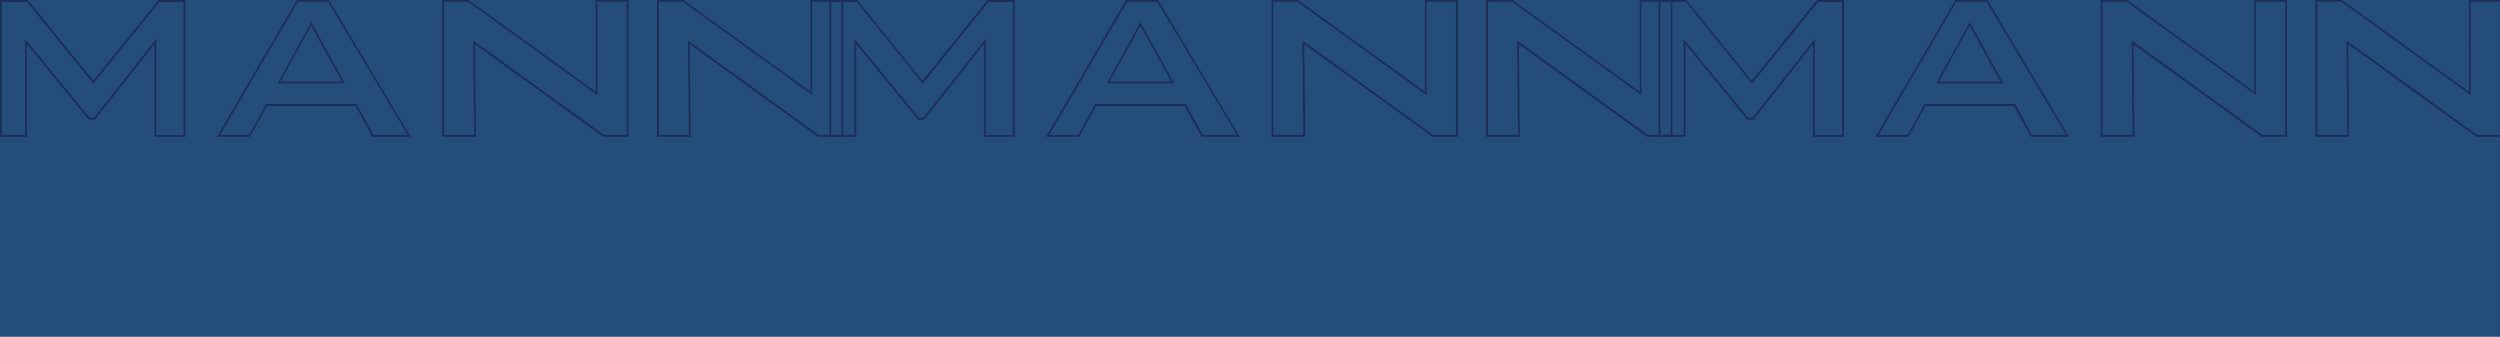 <?xml version="1.0" encoding="UTF-8"?>
<svg xmlns="http://www.w3.org/2000/svg" width="1440" height="194" version="1.1" viewBox="0 0 1440 194">
  <defs>
    <style>
      .cls-1 {
        fill: #1c2d5a;
      }

      .cls-2 {
        fill: #0092ff;
      }

      .cls-3 {
        fill: #244e79;
      }
    </style>
  </defs>
  <!-- Generator: Adobe Illustrator 28.6.0, SVG Export Plug-In . SVG Version: 1.2.0 Build 709)  -->
  <g>
    <g id="Capa_1">
      <rect class="cls-3" width="1440" height="194"/>
      <g>
        <path class="cls-1" d="M105.7,1.1v76.7h-15.7V22.4l-1.8,2.3-34,43.1h-2.6L16.3,24.7l-1.8-2.2v55.2H1V1.1h14.6l37.3,46.1.8,1,.8-1L91.8,1.1h14M106.8,0h-15.5l-37.6,46.5L16.1,0H0v78.8h15.5V25.4l35.6,43.5h3.6l34.3-43.5v53.4h17.8V0h0Z"/>
        <path class="cls-1" d="M188.9,1l45.9,76.7h-19.6l-9.5-17.3-.3-.5h-52.1l-.3.5-9.5,17.3h-16.7L171.6,1h17.3M159.8,48h38.9l-.8-1.5-17.7-32.1-.9-1.6-.9,1.6-17.7,32.1-.8,1.5M189.5,0h-18.5l-46.1,78.8h19.1l9.8-17.8h50.9l9.8,17.8h22.1L189.5,0h0ZM161.5,47l17.7-32.1,17.7,32.1h-35.4Z"/>
        <path class="cls-1" d="M361,1v76.7h-13.2l-73.5-53.1-1.7-1.2v2s.5,52.3.5,52.3h-17.3V1h13.8l72.9,52.6,1.6,1.2V1h16.9M362,0h-18.9v52.8L269.9,0h-15.2v78.8h19.4l-.5-53.3,73.8,53.3h14.6V0h0Z"/>
        <path class="cls-1" d="M484.7,1v76.7h-13.2l-73.5-53.1-1.7-1.2v2s.5,52.3.5,52.3h-17.3V1h13.8l72.9,52.6,1.6,1.2V1h16.9M485.7,0h-18.9v52.8L393.6,0h-15.2v78.8h19.4l-.5-53.3,73.8,53.3h14.6V0h0Z"/>
      </g>
      <g>
        <path class="cls-1" d="M583.4,1.1v76.7h-15.7V22.4l-1.8,2.3-34,43.1h-2.6l-35.3-43.1-1.8-2.2v55.2h-13.4V1.1h14.6l37.3,46.1.8,1,.8-1L569.4,1.1h14M584.4,0h-15.5l-37.6,46.5L493.8,0h-16.1v78.8h15.5V25.4l35.6,43.5h3.6l34.3-43.5v53.4h17.8V0h0Z"/>
        <path class="cls-1" d="M666.5,1l45.9,76.7h-19.6l-9.5-17.3-.3-.5h-52.1l-.3.5-9.5,17.3h-16.7L649.3,1h17.3M637.4,48h38.9l-.8-1.5-17.7-32.1-.9-1.6-.9,1.6-17.7,32.1-.8,1.5M667.1,0h-18.5l-46.1,78.8h19.1l9.8-17.8h50.9l9.8,17.8h22.1L667.1,0h0ZM639.2,47l17.7-32.1,17.7,32.1h-35.4Z"/>
        <path class="cls-1" d="M838.6,1v76.7h-13.2l-73.5-53.1-1.7-1.2v2s.5,52.3.5,52.3h-17.3V1h13.8l72.9,52.6,1.6,1.2V1h16.9M839.7,0h-18.9v52.8L747.6,0h-15.2v78.8h19.4l-.5-53.3,73.8,53.3h14.6V0h0Z"/>
        <path class="cls-1" d="M962.3,1v76.7h-13.2l-73.5-53.1-1.7-1.2v2s.5,52.3.5,52.3h-17.3V1h13.8l72.9,52.6,1.6,1.2V1h16.9M963.4,0h-18.9v52.8L871.2,0h-15.2v78.8h19.4l-.5-53.3,73.8,53.3h14.6V0h0Z"/>
      </g>
      <g>
        <path class="cls-1" d="M1061,1.1v76.7h-15.7V22.4l-1.8,2.3-34,43.1h-2.6l-35.3-43.1-1.8-2.2v55.2h-13.4V1.1h14.6l37.3,46.1.8,1,.8-1,37.3-46.1h14M1062.1,0h-15.5l-37.6,46.5L971.4,0h-16.1v78.8h15.5V25.4l35.6,43.5h3.6l34.3-43.5v53.4h17.8V0h0Z"/>
        <path class="cls-1" d="M1144.2,1l45.9,76.7h-19.6l-9.5-17.3-.3-.5h-52.1l-.3.5-9.5,17.3h-16.7L1126.9,1h17.3M1115.1,48h38.9l-.8-1.5-17.7-32.1-.9-1.6-.9,1.6-17.7,32.1-.8,1.5M1144.8,0h-18.5l-46.1,78.8h19.1l9.8-17.8h50.9l9.8,17.8h22.1L1144.8,0h0ZM1116.8,47l17.7-32.1,17.7,32.1h-35.4Z"/>
        <path class="cls-1" d="M1316.3,1v76.7h-13.2l-73.5-53.1-1.7-1.2v2s.5,52.3.5,52.3h-17.3V1h13.8l72.9,52.6,1.6,1.2V1h16.9M1317.3,0h-18.9v52.8L1225.2,0h-15.2v78.8h19.4l-.5-53.3,73.8,53.3h14.6V0h0Z"/>
        <path class="cls-1" d="M1440,1v76.7h-13.2l-73.5-53.1-1.7-1.2v2s.5,52.3.5,52.3h-17.3V1h13.8l72.9,52.6,1.6,1.2V1h16.9M1441,0h-18.9v52.8L1348.9,0h-15.2v78.8h19.4l-.5-53.3,73.8,53.3h14.6V0h0Z"/>
      </g>
      <g>
        <polygon class="cls-1" points="474 -220.5 459 -220.5 459 -296.5 474.6 -296.5 510.9 -251.6 547.1 -296.5 562.1 -296.5 562.1 -220.5 544.9 -220.5 544.9 -272 511.8 -230 508.3 -230 474 -272 474 -220.5"/>
        <polygon class="cls-1" points="598 -220.5 579.6 -220.5 624.1 -296.5 641.9 -296.5 687.4 -220.5 666.1 -220.5 632 -282.2 598 -220.5"/>
        <rect class="cls-1" x="601.2" y="-251.2" width="57.5" height="13.5"/>
        <polygon class="cls-1" points="723.6 -220.5 704.9 -220.5 704.9 -296.5 719.5 -296.5 790.2 -245.6 790.2 -296.5 808.4 -296.5 808.4 -220.5 794.4 -220.5 723.1 -272 723.6 -220.5"/>
        <polygon class="cls-1" points="843 -220.5 824.2 -220.5 824.2 -296.5 838.9 -296.5 909.5 -245.6 909.5 -296.5 927.8 -296.5 927.8 -220.5 913.7 -220.5 842.5 -272 843 -220.5"/>
      </g>
      <rect class="cls-2" x="942.3" y="-267.1" width="24.1" height="20"/>
      <rect class="cls-3" x="942.3" y="-240.5" width="24.1" height="20"/>
      <g>
        <path class="cls-1" d="M467.8-197.1c-2.1,0-3.8.7-5,2.1-1.2,1.4-1.8,3.3-1.8,5.7s.6,4.4,1.8,5.8,2.8,2,5,2,2.9-.2,4.6-.7v1.9c-1.3.5-3,.7-4.9.7-2.8,0-5-.9-6.5-2.6-1.5-1.7-2.3-4.1-2.3-7.3s.4-3.7,1.1-5.2c.7-1.5,1.8-2.6,3.2-3.4,1.4-.8,3-1.2,4.9-1.2s3.8.4,5.3,1.1l-.9,1.9c-1.4-.7-2.9-1-4.3-1Z"/>
        <path class="cls-1" d="M527-189.3c0,3.1-.8,5.5-2.3,7.2-1.5,1.8-3.7,2.6-6.4,2.6s-5-.9-6.5-2.6c-1.5-1.7-2.3-4.1-2.3-7.3s.8-5.5,2.3-7.2c1.5-1.7,3.7-2.6,6.5-2.6s4.9.9,6.4,2.6,2.3,4.1,2.3,7.2ZM511.8-189.3c0,2.6.6,4.5,1.7,5.9,1.1,1.3,2.7,2,4.8,2s3.7-.7,4.8-2c1.1-1.3,1.6-3.3,1.6-5.9s-.5-4.5-1.6-5.8-2.7-2-4.8-2-3.7.7-4.8,2c-1.1,1.3-1.7,3.3-1.7,5.8Z"/>
        <path class="cls-1" d="M580.1-179.8h-2.5l-10.4-16h-.1c.1,1.9.2,3.6.2,5.2v10.9h-2.1v-19.1h2.5l10.4,16h.1c0-.2,0-1-.1-2.3,0-1.3,0-2.2,0-2.7v-11h2.1v19.1Z"/>
        <path class="cls-1" d="M630.1-184.8c0,1.7-.6,3-1.8,3.9-1.2.9-2.9,1.4-5,1.4s-4-.3-5.2-.9v-2.1c.8.3,1.6.6,2.6.8s1.8.3,2.7.3c1.5,0,2.6-.3,3.3-.8.7-.6,1.1-1.3,1.1-2.3s-.1-1.2-.4-1.6c-.3-.4-.7-.8-1.3-1.2-.6-.4-1.6-.8-2.8-1.2-1.8-.6-3-1.4-3.8-2.3-.8-.9-1.1-2-1.1-3.4s.6-2.6,1.7-3.5c1.1-.9,2.6-1.3,4.4-1.3s3.6.3,5.2,1l-.7,1.9c-1.6-.7-3.1-1-4.6-1s-2.1.3-2.8.8c-.7.5-1,1.2-1,2.1s.1,1.2.4,1.6c.2.4.7.8,1.2,1.2s1.5.7,2.7,1.2c2,.7,3.4,1.5,4.1,2.3.8.8,1.1,1.9,1.1,3.2Z"/>
        <path class="cls-1" d="M682.4-198.9v12.4c0,2.2-.7,3.9-2,5.1-1.3,1.2-3.1,1.9-5.4,1.9s-4.1-.6-5.3-1.9c-1.3-1.3-1.9-3-1.9-5.2v-12.3h2.2v12.5c0,1.6.4,2.8,1.3,3.7.9.9,2.2,1.3,3.8,1.3s2.9-.4,3.7-1.3c.9-.9,1.3-2.1,1.3-3.7v-12.4h2.2Z"/>
        <path class="cls-1" d="M721.4-179.8v-19.1h2.2v17.1h8.4v2h-10.6Z"/>
        <path class="cls-1" d="M775.1-179.8h-2.2v-17.1h-6v-2h14.3v2h-6v17.1Z"/>
        <path class="cls-1" d="M818-179.8v-19.1h2.2v19.1h-2.2Z"/>
        <path class="cls-1" d="M874.3-179.8h-2.5l-10.4-16h-.1c.1,1.9.2,3.6.2,5.2v10.9h-2.1v-19.1h2.5l10.4,16h.1c0-.2,0-1-.1-2.3,0-1.3,0-2.2,0-2.7v-11h2.1v19.1Z"/>
        <path class="cls-1" d="M922-189.8h6.5v9.3c-1,.3-2,.6-3.1.7-1,.2-2.3.2-3.6.2-2.9,0-5.1-.9-6.8-2.6-1.6-1.7-2.4-4.1-2.4-7.2s.4-3.7,1.2-5.2c.8-1.5,1.9-2.6,3.4-3.4,1.5-.8,3.3-1.2,5.3-1.2s3.9.4,5.7,1.1l-.9,2c-1.7-.7-3.4-1.1-5-1.1-2.3,0-4.1.7-5.4,2.1s-2,3.3-2,5.8.6,4.5,1.9,5.9c1.3,1.3,3.1,2,5.5,2s2.6-.2,3.9-.5v-5.9h-4.3v-2Z"/>
      </g>
    </g>
  </g>
</svg>